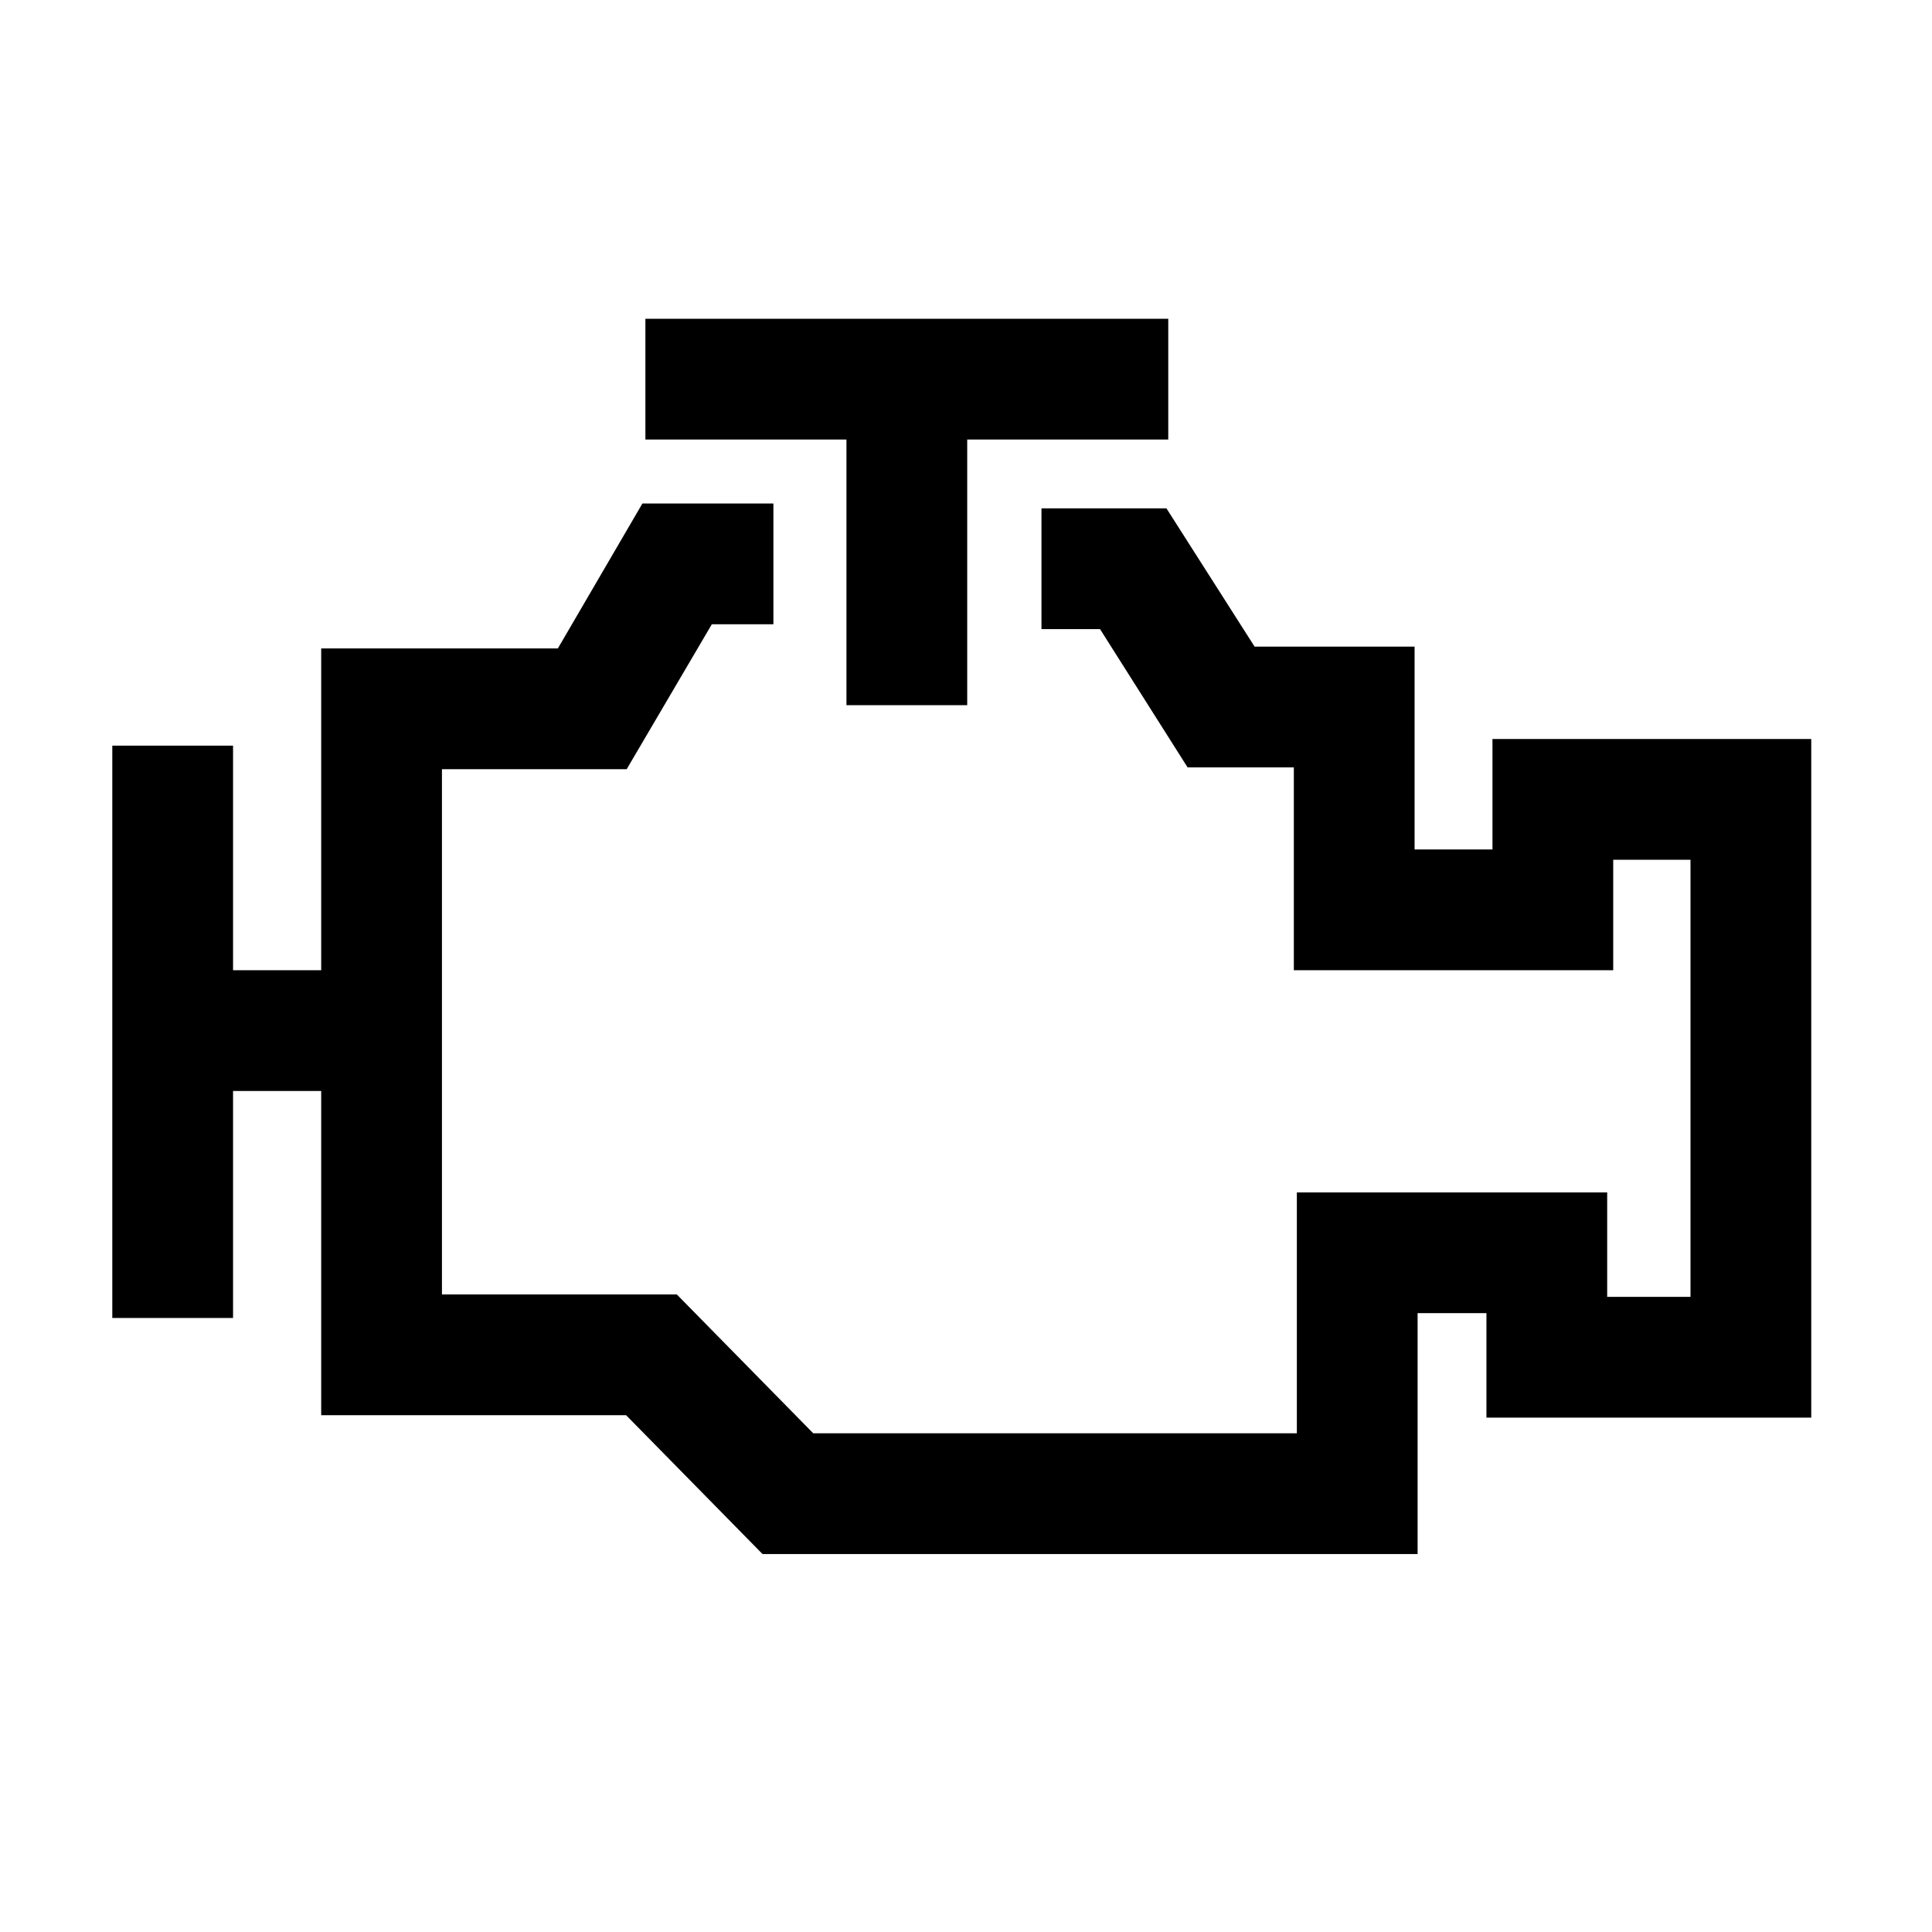 <?xml version="1.0" encoding="UTF-8"?><svg id="Layer_2" xmlns="http://www.w3.org/2000/svg" viewBox="0 0 32 32"><polygon points="24.72 12.24 24.72 14.07 23.43 14.07 23.43 10.71 20.78 10.71 19.32 8.42 17.25 8.42 17.25 10.42 18.22 10.42 19.67 12.71 21.43 12.71 21.43 16.07 26.72 16.07 26.72 14.24 28 14.24 28 21.48 26.62 21.48 26.62 19.75 21.48 19.75 21.48 23.74 13.47 23.74 11.21 21.44 7.32 21.44 7.32 12.74 10.38 12.74 11.79 10.34 12.81 10.34 12.81 8.34 10.64 8.34 9.24 10.74 5.32 10.74 5.32 16.07 3.86 16.07 3.86 12.35 1.86 12.35 1.86 21.83 3.86 21.83 3.86 18.07 5.32 18.07 5.32 23.44 10.37 23.44 12.63 25.74 23.48 25.74 23.48 21.75 24.62 21.75 24.62 23.48 30 23.48 30 12.24 24.72 12.24"/><polygon points="14.02 11.68 16.02 11.68 16.02 7.28 19.35 7.28 19.35 5.28 10.69 5.28 10.69 7.28 14.02 7.28 14.02 11.68"/></svg>